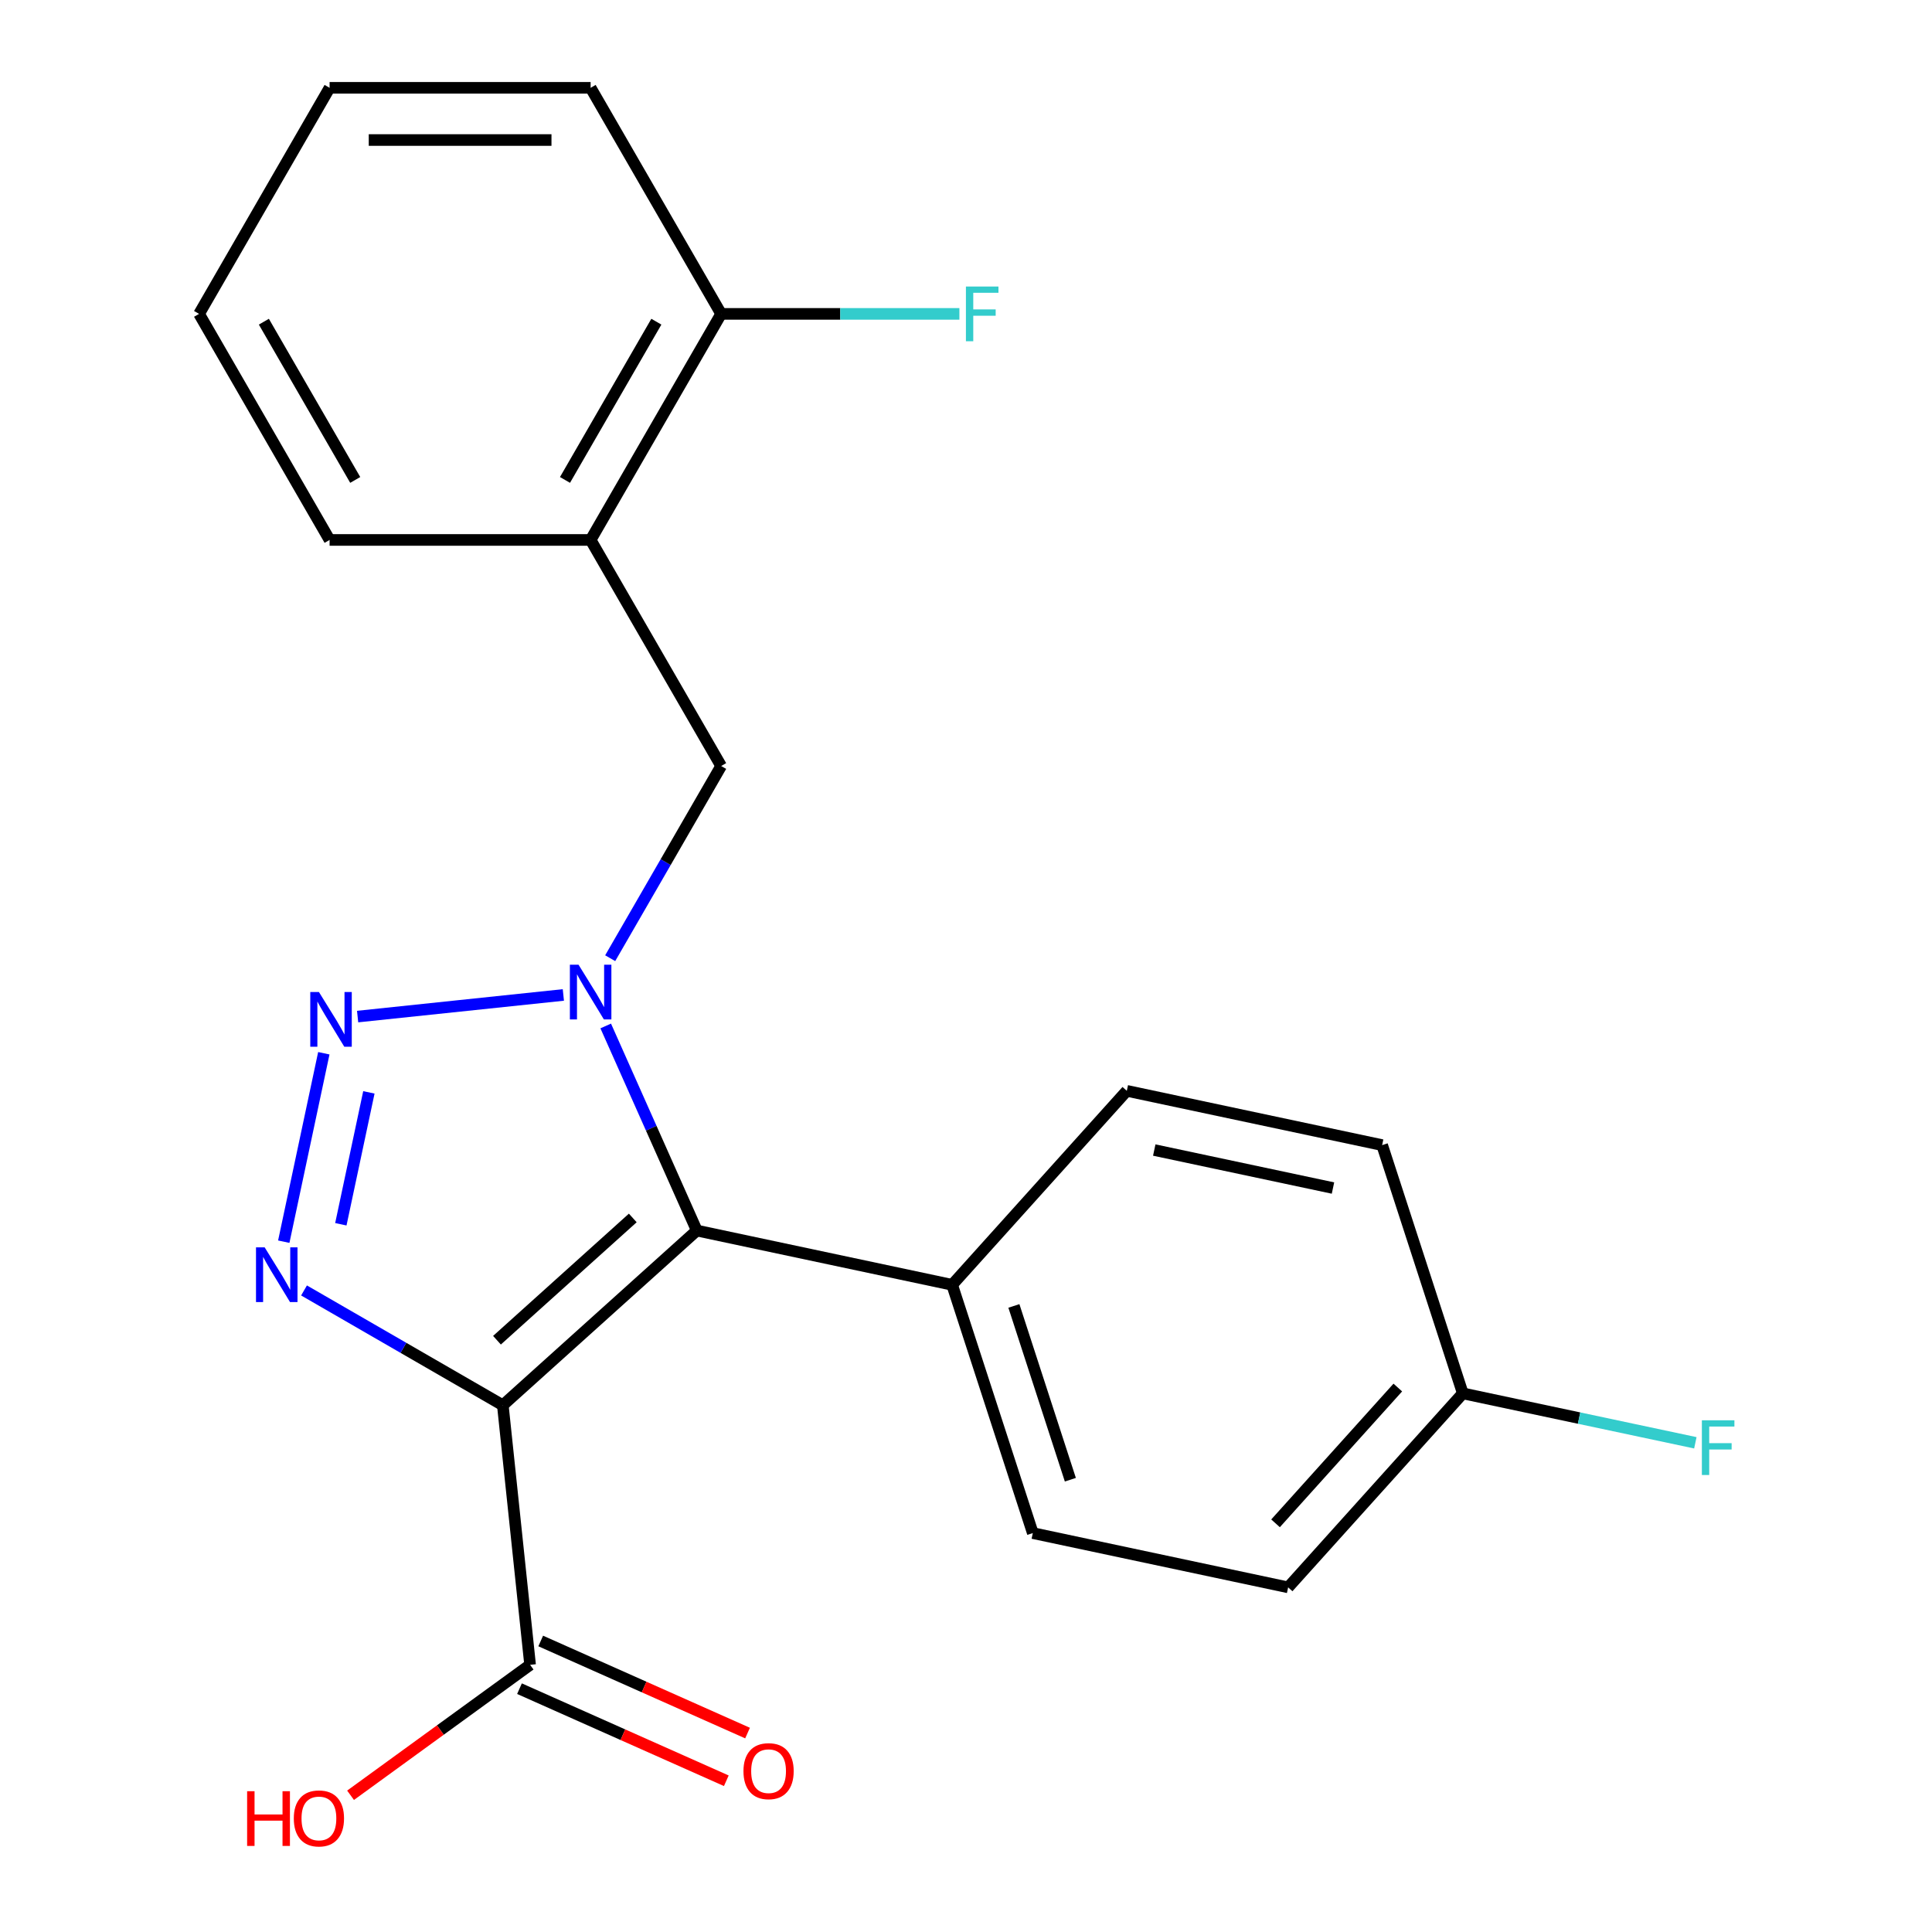 <?xml version='1.0' encoding='iso-8859-1'?>
<svg version='1.1' baseProfile='full'
              xmlns='http://www.w3.org/2000/svg'
                      xmlns:rdkit='http://www.rdkit.org/xml'
                      xmlns:xlink='http://www.w3.org/1999/xlink'
                  xml:space='preserve'
width='1000px' height='1000px' viewBox='0 0 1000 1000'>
<!-- END OF HEADER -->
<rect style='opacity:1.0;fill:#FFFFFF;stroke:none' width='1000' height='1000' x='0' y='0'> </rect>
<path class='bond-1' d='M 260.257,727.34 L 360.665,636.932' style='fill:none;fill-rule:evenodd;stroke:#000000;stroke-width:6px;stroke-linecap:butt;stroke-linejoin:miter;stroke-opacity:1' />
<path class='bond-1' d='M 257.236,693.697 L 327.522,630.411' style='fill:none;fill-rule:evenodd;stroke:#000000;stroke-width:6px;stroke-linecap:butt;stroke-linejoin:miter;stroke-opacity:1' />
<path class='bond-3' d='M 260.257,727.34 L 208.81,697.637' style='fill:none;fill-rule:evenodd;stroke:#000000;stroke-width:6px;stroke-linecap:butt;stroke-linejoin:miter;stroke-opacity:1' />
<path class='bond-3' d='M 208.81,697.637 L 157.363,667.934' style='fill:none;fill-rule:evenodd;stroke:#0000FF;stroke-width:6px;stroke-linecap:butt;stroke-linejoin:miter;stroke-opacity:1' />
<path class='bond-4' d='M 260.257,727.34 L 274.38,861.713' style='fill:none;fill-rule:evenodd;stroke:#000000;stroke-width:6px;stroke-linecap:butt;stroke-linejoin:miter;stroke-opacity:1' />
<path class='bond-0' d='M 313.518,531.038 L 337.092,583.985' style='fill:none;fill-rule:evenodd;stroke:#0000FF;stroke-width:6px;stroke-linecap:butt;stroke-linejoin:miter;stroke-opacity:1' />
<path class='bond-0' d='M 337.092,583.985 L 360.665,636.932' style='fill:none;fill-rule:evenodd;stroke:#000000;stroke-width:6px;stroke-linecap:butt;stroke-linejoin:miter;stroke-opacity:1' />
<path class='bond-5' d='M 315.835,495.962 L 344.551,446.225' style='fill:none;fill-rule:evenodd;stroke:#0000FF;stroke-width:6px;stroke-linecap:butt;stroke-linejoin:miter;stroke-opacity:1' />
<path class='bond-5' d='M 344.551,446.225 L 373.266,396.488' style='fill:none;fill-rule:evenodd;stroke:#000000;stroke-width:6px;stroke-linecap:butt;stroke-linejoin:miter;stroke-opacity:1' />
<path class='bond-22' d='M 291.592,514.984 L 185.1,526.176' style='fill:none;fill-rule:evenodd;stroke:#0000FF;stroke-width:6px;stroke-linecap:butt;stroke-linejoin:miter;stroke-opacity:1' />
<path class='bond-7' d='M 360.665,636.932 L 492.826,665.023' style='fill:none;fill-rule:evenodd;stroke:#000000;stroke-width:6px;stroke-linecap:butt;stroke-linejoin:miter;stroke-opacity:1' />
<path class='bond-2' d='M 167.609,545.161 L 146.878,642.694' style='fill:none;fill-rule:evenodd;stroke:#0000FF;stroke-width:6px;stroke-linecap:butt;stroke-linejoin:miter;stroke-opacity:1' />
<path class='bond-2' d='M 190.931,565.409 L 176.42,633.682' style='fill:none;fill-rule:evenodd;stroke:#0000FF;stroke-width:6px;stroke-linecap:butt;stroke-linejoin:miter;stroke-opacity:1' />
<path class='bond-9' d='M 268.884,874.056 L 322.411,897.888' style='fill:none;fill-rule:evenodd;stroke:#000000;stroke-width:6px;stroke-linecap:butt;stroke-linejoin:miter;stroke-opacity:1' />
<path class='bond-9' d='M 322.411,897.888 L 375.938,921.719' style='fill:none;fill-rule:evenodd;stroke:#FF0000;stroke-width:6px;stroke-linecap:butt;stroke-linejoin:miter;stroke-opacity:1' />
<path class='bond-9' d='M 279.875,849.37 L 333.402,873.201' style='fill:none;fill-rule:evenodd;stroke:#000000;stroke-width:6px;stroke-linecap:butt;stroke-linejoin:miter;stroke-opacity:1' />
<path class='bond-9' d='M 333.402,873.201 L 386.929,897.033' style='fill:none;fill-rule:evenodd;stroke:#FF0000;stroke-width:6px;stroke-linecap:butt;stroke-linejoin:miter;stroke-opacity:1' />
<path class='bond-12' d='M 274.38,861.713 L 227.914,895.472' style='fill:none;fill-rule:evenodd;stroke:#000000;stroke-width:6px;stroke-linecap:butt;stroke-linejoin:miter;stroke-opacity:1' />
<path class='bond-12' d='M 227.914,895.472 L 181.449,929.231' style='fill:none;fill-rule:evenodd;stroke:#FF0000;stroke-width:6px;stroke-linecap:butt;stroke-linejoin:miter;stroke-opacity:1' />
<path class='bond-6' d='M 373.266,396.488 L 305.71,279.477' style='fill:none;fill-rule:evenodd;stroke:#000000;stroke-width:6px;stroke-linecap:butt;stroke-linejoin:miter;stroke-opacity:1' />
<path class='bond-8' d='M 305.71,279.477 L 373.266,162.466' style='fill:none;fill-rule:evenodd;stroke:#000000;stroke-width:6px;stroke-linecap:butt;stroke-linejoin:miter;stroke-opacity:1' />
<path class='bond-8' d='M 292.441,248.414 L 339.73,166.506' style='fill:none;fill-rule:evenodd;stroke:#000000;stroke-width:6px;stroke-linecap:butt;stroke-linejoin:miter;stroke-opacity:1' />
<path class='bond-18' d='M 305.71,279.477 L 170.597,279.477' style='fill:none;fill-rule:evenodd;stroke:#000000;stroke-width:6px;stroke-linecap:butt;stroke-linejoin:miter;stroke-opacity:1' />
<path class='bond-10' d='M 492.826,665.023 L 534.578,793.523' style='fill:none;fill-rule:evenodd;stroke:#000000;stroke-width:6px;stroke-linecap:butt;stroke-linejoin:miter;stroke-opacity:1' />
<path class='bond-10' d='M 524.788,675.948 L 554.015,765.898' style='fill:none;fill-rule:evenodd;stroke:#000000;stroke-width:6px;stroke-linecap:butt;stroke-linejoin:miter;stroke-opacity:1' />
<path class='bond-11' d='M 492.826,665.023 L 583.234,564.615' style='fill:none;fill-rule:evenodd;stroke:#000000;stroke-width:6px;stroke-linecap:butt;stroke-linejoin:miter;stroke-opacity:1' />
<path class='bond-14' d='M 373.266,162.466 L 434.924,162.466' style='fill:none;fill-rule:evenodd;stroke:#000000;stroke-width:6px;stroke-linecap:butt;stroke-linejoin:miter;stroke-opacity:1' />
<path class='bond-14' d='M 434.924,162.466 L 496.581,162.466' style='fill:none;fill-rule:evenodd;stroke:#33CCCC;stroke-width:6px;stroke-linecap:butt;stroke-linejoin:miter;stroke-opacity:1' />
<path class='bond-19' d='M 373.266,162.466 L 305.71,45.455' style='fill:none;fill-rule:evenodd;stroke:#000000;stroke-width:6px;stroke-linecap:butt;stroke-linejoin:miter;stroke-opacity:1' />
<path class='bond-15' d='M 534.578,793.523 L 666.738,821.615' style='fill:none;fill-rule:evenodd;stroke:#000000;stroke-width:6px;stroke-linecap:butt;stroke-linejoin:miter;stroke-opacity:1' />
<path class='bond-16' d='M 583.234,564.615 L 715.394,592.706' style='fill:none;fill-rule:evenodd;stroke:#000000;stroke-width:6px;stroke-linecap:butt;stroke-linejoin:miter;stroke-opacity:1' />
<path class='bond-16' d='M 597.44,595.26 L 689.952,614.925' style='fill:none;fill-rule:evenodd;stroke:#000000;stroke-width:6px;stroke-linecap:butt;stroke-linejoin:miter;stroke-opacity:1' />
<path class='bond-13' d='M 757.146,721.206 L 715.394,592.706' style='fill:none;fill-rule:evenodd;stroke:#000000;stroke-width:6px;stroke-linecap:butt;stroke-linejoin:miter;stroke-opacity:1' />
<path class='bond-17' d='M 757.146,721.206 L 817.328,733.998' style='fill:none;fill-rule:evenodd;stroke:#000000;stroke-width:6px;stroke-linecap:butt;stroke-linejoin:miter;stroke-opacity:1' />
<path class='bond-17' d='M 817.328,733.998 L 877.509,746.79' style='fill:none;fill-rule:evenodd;stroke:#33CCCC;stroke-width:6px;stroke-linecap:butt;stroke-linejoin:miter;stroke-opacity:1' />
<path class='bond-23' d='M 757.146,721.206 L 666.738,821.615' style='fill:none;fill-rule:evenodd;stroke:#000000;stroke-width:6px;stroke-linecap:butt;stroke-linejoin:miter;stroke-opacity:1' />
<path class='bond-23' d='M 723.504,718.186 L 660.218,788.472' style='fill:none;fill-rule:evenodd;stroke:#000000;stroke-width:6px;stroke-linecap:butt;stroke-linejoin:miter;stroke-opacity:1' />
<path class='bond-20' d='M 170.597,279.477 L 103.04,162.466' style='fill:none;fill-rule:evenodd;stroke:#000000;stroke-width:6px;stroke-linecap:butt;stroke-linejoin:miter;stroke-opacity:1' />
<path class='bond-20' d='M 183.865,248.414 L 136.576,166.506' style='fill:none;fill-rule:evenodd;stroke:#000000;stroke-width:6px;stroke-linecap:butt;stroke-linejoin:miter;stroke-opacity:1' />
<path class='bond-24' d='M 305.71,45.455 L 170.597,45.455' style='fill:none;fill-rule:evenodd;stroke:#000000;stroke-width:6px;stroke-linecap:butt;stroke-linejoin:miter;stroke-opacity:1' />
<path class='bond-24' d='M 285.443,72.477 L 190.864,72.477' style='fill:none;fill-rule:evenodd;stroke:#000000;stroke-width:6px;stroke-linecap:butt;stroke-linejoin:miter;stroke-opacity:1' />
<path class='bond-21' d='M 103.04,162.466 L 170.597,45.455' style='fill:none;fill-rule:evenodd;stroke:#000000;stroke-width:6px;stroke-linecap:butt;stroke-linejoin:miter;stroke-opacity:1' />
<path  class='atom-1' d='M 299.45 499.34
L 308.73 514.34
Q 309.65 515.82, 311.13 518.5
Q 312.61 521.18, 312.69 521.34
L 312.69 499.34
L 316.45 499.34
L 316.45 527.66
L 312.57 527.66
L 302.61 511.26
Q 301.45 509.34, 300.21 507.14
Q 299.01 504.94, 298.65 504.26
L 298.65 527.66
L 294.97 527.66
L 294.97 499.34
L 299.45 499.34
' fill='#0000FF'/>
<path  class='atom-3' d='M 165.077 513.463
L 174.357 528.463
Q 175.277 529.943, 176.757 532.623
Q 178.237 535.303, 178.317 535.463
L 178.317 513.463
L 182.077 513.463
L 182.077 541.783
L 178.197 541.783
L 168.237 525.383
Q 167.077 523.463, 165.837 521.263
Q 164.637 519.063, 164.277 518.383
L 164.277 541.783
L 160.597 541.783
L 160.597 513.463
L 165.077 513.463
' fill='#0000FF'/>
<path  class='atom-4' d='M 136.985 645.623
L 146.265 660.623
Q 147.185 662.103, 148.665 664.783
Q 150.145 667.463, 150.225 667.623
L 150.225 645.623
L 153.985 645.623
L 153.985 673.943
L 150.105 673.943
L 140.145 657.543
Q 138.985 655.623, 137.745 653.423
Q 136.545 651.223, 136.185 650.543
L 136.185 673.943
L 132.505 673.943
L 132.505 645.623
L 136.985 645.623
' fill='#0000FF'/>
<path  class='atom-10' d='M 384.812 916.748
Q 384.812 909.948, 388.172 906.148
Q 391.532 902.348, 397.812 902.348
Q 404.092 902.348, 407.452 906.148
Q 410.812 909.948, 410.812 916.748
Q 410.812 923.628, 407.412 927.548
Q 404.012 931.428, 397.812 931.428
Q 391.572 931.428, 388.172 927.548
Q 384.812 923.668, 384.812 916.748
M 397.812 928.228
Q 402.132 928.228, 404.452 925.348
Q 406.812 922.428, 406.812 916.748
Q 406.812 911.188, 404.452 908.388
Q 402.132 905.548, 397.812 905.548
Q 393.492 905.548, 391.132 908.348
Q 388.812 911.148, 388.812 916.748
Q 388.812 922.468, 391.132 925.348
Q 393.492 928.228, 397.812 928.228
' fill='#FF0000'/>
<path  class='atom-13' d='M 127.911 927.13
L 131.751 927.13
L 131.751 939.17
L 146.231 939.17
L 146.231 927.13
L 150.071 927.13
L 150.071 955.45
L 146.231 955.45
L 146.231 942.37
L 131.751 942.37
L 131.751 955.45
L 127.911 955.45
L 127.911 927.13
' fill='#FF0000'/>
<path  class='atom-13' d='M 152.071 941.21
Q 152.071 934.41, 155.431 930.61
Q 158.791 926.81, 165.071 926.81
Q 171.351 926.81, 174.711 930.61
Q 178.071 934.41, 178.071 941.21
Q 178.071 948.09, 174.671 952.01
Q 171.271 955.89, 165.071 955.89
Q 158.831 955.89, 155.431 952.01
Q 152.071 948.13, 152.071 941.21
M 165.071 952.69
Q 169.391 952.69, 171.711 949.81
Q 174.071 946.89, 174.071 941.21
Q 174.071 935.65, 171.711 932.85
Q 169.391 930.01, 165.071 930.01
Q 160.751 930.01, 158.391 932.81
Q 156.071 935.61, 156.071 941.21
Q 156.071 946.93, 158.391 949.81
Q 160.751 952.69, 165.071 952.69
' fill='#FF0000'/>
<path  class='atom-15' d='M 499.959 148.306
L 516.799 148.306
L 516.799 151.546
L 503.759 151.546
L 503.759 160.146
L 515.359 160.146
L 515.359 163.426
L 503.759 163.426
L 503.759 176.626
L 499.959 176.626
L 499.959 148.306
' fill='#33CCCC'/>
<path  class='atom-18' d='M 880.887 735.138
L 897.727 735.138
L 897.727 738.378
L 884.687 738.378
L 884.687 746.978
L 896.287 746.978
L 896.287 750.258
L 884.687 750.258
L 884.687 763.458
L 880.887 763.458
L 880.887 735.138
' fill='#33CCCC'/>
</svg>
